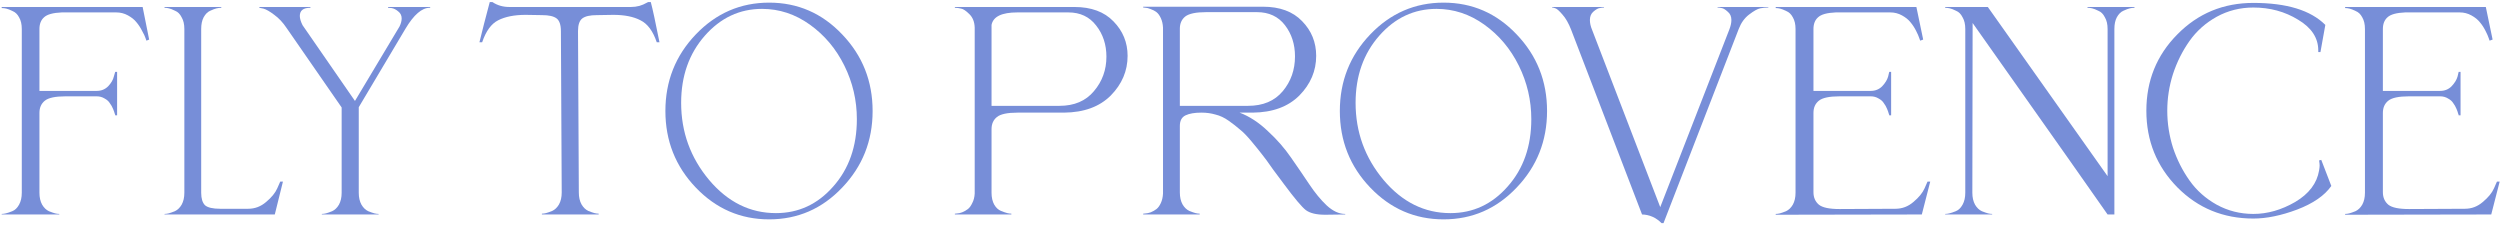 <?xml version="1.0" encoding="UTF-8"?> <svg xmlns="http://www.w3.org/2000/svg" width="1031" height="93" viewBox="0 0 1031 93" fill="none"><path d="M24.44 88.448H0.696V88.224C1.219 88.224 1.779 88.149 2.376 88C3.048 87.851 3.944 87.552 5.064 87.104C6.184 86.656 7.117 85.76 7.864 84.416C8.611 83.072 8.984 81.429 8.984 79.488V11.952C8.984 10.011 8.611 8.405 7.864 7.136C7.192 5.867 6.296 5.008 5.176 4.56C4.131 4.037 3.272 3.701 2.6 3.552C1.928 3.403 1.331 3.328 0.808 3.328H0.696V2.88H58.824L61.512 16.32L60.392 16.768C60.317 16.469 60.168 16.059 59.944 15.536C59.795 15.013 59.347 14.08 58.6 12.736C57.928 11.392 57.144 10.197 56.248 9.152C55.427 8.107 54.269 7.173 52.776 6.352C51.283 5.531 49.677 5.12 47.96 5.12H25.448C21.864 5.269 19.437 5.941 18.168 7.136C16.899 8.256 16.264 9.861 16.264 11.952V37.488H39.896C41.763 37.488 43.331 36.853 44.6 35.584C45.869 34.24 46.653 32.896 46.952 31.552L47.512 29.648H48.296V47.568H47.512C47.512 47.344 47.437 47.083 47.288 46.784C47.213 46.411 46.989 45.776 46.616 44.88C46.243 43.984 45.795 43.2 45.272 42.528C44.824 41.781 44.115 41.147 43.144 40.624C42.173 40.027 41.091 39.728 39.896 39.728H27.016C22.835 39.728 19.997 40.325 18.504 41.52C17.011 42.715 16.264 44.395 16.264 46.56V79.488C16.264 81.429 16.637 83.072 17.384 84.416C18.131 85.685 19.064 86.581 20.184 87.104C21.304 87.552 22.163 87.851 22.76 88C23.357 88.149 23.917 88.224 24.44 88.224V88.448Z" fill="#778ED8"></path><path d="M113.324 88.448H67.852V88.224C68.375 88.224 68.935 88.149 69.532 88C70.13 87.851 70.988 87.552 72.108 87.104C73.228 86.581 74.162 85.685 74.908 84.416C75.655 83.072 76.028 81.429 76.028 79.488V11.952C76.028 10.011 75.655 8.405 74.908 7.136C74.236 5.792 73.34 4.896 72.22 4.448C71.175 3.925 70.316 3.589 69.644 3.44C69.047 3.291 68.487 3.216 67.964 3.216H67.852V2.88H91.26V3.216H91.148C90.626 3.216 90.028 3.291 89.356 3.44C88.684 3.589 87.788 3.925 86.668 4.448C85.623 4.896 84.727 5.792 83.98 7.136C83.308 8.405 82.972 10.011 82.972 11.952V79.488C82.972 81.877 83.495 83.595 84.54 84.64C85.66 85.611 87.751 86.096 90.812 86.096H102.348C105.111 86.096 107.575 85.163 109.74 83.296C111.98 81.429 113.511 79.563 114.332 77.696L115.564 74.896H116.684L113.324 88.448Z" fill="#778ED8"></path><path d="M156.128 88.448H132.72V88.224C133.243 88.224 133.803 88.149 134.4 88C134.998 87.851 135.856 87.552 136.976 87.104C138.096 86.581 139.03 85.685 139.776 84.416C140.523 83.072 140.896 81.429 140.896 79.488V44.32L118.16 11.504C116.667 9.264 114.987 7.472 113.12 6.128C111.254 4.709 109.76 3.851 108.64 3.552L106.96 3.216V2.88H128.016V3.216H127.904C125.067 3.216 123.648 4.336 123.648 6.576C123.648 7.621 124.022 8.891 124.768 10.384L146.384 41.632L164.752 10.944C165.35 9.749 165.648 8.629 165.648 7.584C165.648 6.389 165.163 5.419 164.192 4.672C163.296 3.925 162.4 3.477 161.504 3.328L160.048 3.216V2.88H177.408V3.216H177.184C173.974 3.216 170.651 6.091 167.216 11.84L147.952 44.208V79.488C147.952 81.429 148.326 83.072 149.072 84.416C149.819 85.685 150.752 86.581 151.872 87.104C152.992 87.552 153.851 87.851 154.448 88C155.046 88.149 155.606 88.224 156.128 88.224V88.448Z" fill="#778ED8"></path><path d="M246.884 88.448H223.476V88.112C223.999 88.112 224.559 88.037 225.156 87.888C225.754 87.739 226.612 87.44 227.732 86.992C228.852 86.469 229.786 85.573 230.532 84.304C231.279 82.96 231.652 81.317 231.652 79.376L231.316 12.848C231.316 10.235 230.719 8.48 229.524 7.584C228.33 6.688 226.351 6.24 223.588 6.24L216.756 6.128C212.127 6.128 208.356 6.875 205.444 8.368C202.607 9.787 200.404 12.811 198.836 17.44H197.716C198.836 12.811 200.255 7.285 201.972 0.864H203.092C205.108 2.208 207.423 2.88 210.036 2.88H260.212C261.407 2.88 262.564 2.731 263.684 2.432C264.879 2.059 265.775 1.685 266.372 1.312L267.268 0.864H268.388C269.135 3.627 270.33 9.152 271.972 17.44H270.852C269.284 12.811 267.044 9.787 264.132 8.368C261.295 6.875 257.562 6.128 252.932 6.128L246.1 6.24C243.338 6.24 241.359 6.688 240.164 7.584C238.97 8.48 238.372 10.235 238.372 12.848L238.708 79.376C238.708 81.317 239.082 82.96 239.828 84.304C240.575 85.573 241.508 86.469 242.628 86.992C243.748 87.44 244.607 87.739 245.204 87.888C245.802 88.037 246.362 88.112 246.884 88.112V88.448Z" fill="#778ED8"></path><path d="M347.321 77.36C339.033 86.096 328.99 90.464 317.193 90.464C305.396 90.464 295.316 86.096 286.953 77.36C278.59 68.624 274.409 58.096 274.409 45.776C274.409 33.456 278.59 22.928 286.953 14.192C295.316 5.456 305.396 1.088 317.193 1.088C328.99 1.088 339.033 5.456 347.321 14.192C355.684 22.928 359.865 33.456 359.865 45.776C359.865 58.096 355.684 68.624 347.321 77.36ZM319.993 87.888C329.326 87.888 337.204 84.229 343.625 76.912C350.121 69.595 353.369 60.336 353.369 49.136C353.369 41.371 351.652 34.016 348.217 27.072C344.782 20.128 340.041 14.491 333.993 10.16C327.945 5.829 321.374 3.664 314.281 3.664C305.022 3.664 297.145 7.36 290.649 14.752C284.153 22.144 280.905 31.365 280.905 42.416C280.905 54.437 284.75 65.04 292.441 74.224C300.132 83.333 309.316 87.888 319.993 87.888Z" fill="#778ED8"></path><path d="M436.91 43.648C443.032 43.648 447.774 41.632 451.134 37.6C454.568 33.568 456.286 28.827 456.286 23.376C456.286 18.373 454.867 14.08 452.03 10.496C449.267 6.912 445.459 5.12 440.606 5.12H419.55C413.128 5.12 409.582 6.837 408.91 10.272V43.648H436.91ZM417.086 88.448H393.79V88.112H393.902C394.2 88.112 394.536 88.075 394.91 88C395.358 88 395.992 87.851 396.814 87.552C397.71 87.179 398.494 86.731 399.166 86.208C399.838 85.685 400.435 84.864 400.958 83.744C401.555 82.624 401.891 81.317 401.966 79.824V11.392C401.891 9.003 401.144 7.136 399.726 5.792C398.382 4.448 397.262 3.701 396.366 3.552C395.47 3.328 394.648 3.216 393.902 3.216H393.79V2.88H443.07C450.014 2.88 455.39 4.859 459.198 8.816C463.08 12.773 465.022 17.515 465.022 23.04C465.022 29.237 462.707 34.688 458.078 39.392C453.448 44.021 447.027 46.373 438.814 46.448H419.662C415.48 46.448 412.643 47.045 411.15 48.24C409.656 49.435 408.91 51.115 408.91 53.28V79.488C408.91 81.429 409.283 83.072 410.03 84.416C410.776 85.685 411.71 86.544 412.83 86.992C413.95 87.44 414.808 87.739 415.406 87.888C416.003 88.037 416.563 88.112 417.086 88.112V88.448Z" fill="#778ED8"></path><path d="M514.681 43.648C520.878 43.648 525.657 41.632 529.017 37.6C532.377 33.568 534.057 28.789 534.057 23.264C534.057 18.261 532.675 13.968 529.913 10.384C527.15 6.8 523.305 5.008 518.377 5.008H497.433C493.251 5.008 490.377 5.605 488.809 6.8C487.315 7.995 486.569 9.675 486.569 11.84V43.648H514.681ZM546.489 88.56C542.905 88.56 540.254 87.925 538.537 86.656C536.894 85.387 533.907 81.84 529.577 76.016C528.606 74.747 527.075 72.693 524.985 69.856C522.969 66.944 521.438 64.853 520.393 63.584C519.422 62.315 518.003 60.56 516.137 58.32C514.27 56.08 512.665 54.437 511.321 53.392C510.051 52.272 508.521 51.077 506.729 49.808C504.937 48.539 503.107 47.68 501.241 47.232C499.449 46.709 497.545 46.448 495.529 46.448H495.417C492.654 46.448 490.489 46.821 488.921 47.568C487.353 48.315 486.569 49.771 486.569 51.936V79.376C486.569 81.317 486.942 82.96 487.689 84.304C488.435 85.573 489.369 86.469 490.489 86.992C491.609 87.44 492.467 87.739 493.065 87.888C493.662 88.037 494.222 88.112 494.745 88.112V88.448H471.449V88.112H471.561C471.859 88.112 472.195 88.075 472.569 88C473.017 88 473.689 87.851 474.585 87.552C475.481 87.179 476.265 86.731 476.937 86.208C477.609 85.685 478.206 84.864 478.729 83.744C479.251 82.624 479.55 81.317 479.625 79.824V11.392C479.55 9.899 479.251 8.592 478.729 7.472C478.206 6.352 477.609 5.531 476.937 5.008C476.265 4.485 475.481 4.075 474.585 3.776C473.689 3.403 473.017 3.216 472.569 3.216C472.195 3.141 471.859 3.104 471.561 3.104H471.449V2.768H520.841C527.785 2.768 533.161 4.747 536.969 8.704C540.851 12.661 542.793 17.44 542.793 23.04C542.793 29.237 540.478 34.688 535.849 39.392C531.219 44.021 524.798 46.373 516.585 46.448H511.209C515.315 48.016 519.198 50.555 522.857 54.064C526.59 57.499 529.763 61.12 532.377 64.928C534.99 68.661 537.491 72.32 539.881 75.904C542.27 79.488 544.697 82.437 547.161 84.752C549.699 87.067 552.201 88.224 554.665 88.224H554.777V88.448L546.489 88.56Z" fill="#778ED8"></path><path d="M625.462 77.36C617.174 86.096 607.131 90.464 595.334 90.464C583.536 90.464 573.456 86.096 565.094 77.36C556.731 68.624 552.55 58.096 552.55 45.776C552.55 33.456 556.731 22.928 565.094 14.192C573.456 5.456 583.536 1.088 595.334 1.088C607.131 1.088 617.174 5.456 625.462 14.192C633.824 22.928 638.006 33.456 638.006 45.776C638.006 58.096 633.824 68.624 625.462 77.36ZM598.134 87.888C607.467 87.888 615.344 84.229 621.766 76.912C628.262 69.595 631.51 60.336 631.51 49.136C631.51 41.371 629.792 34.016 626.358 27.072C622.923 20.128 618.182 14.491 612.134 10.16C606.086 5.829 599.515 3.664 592.422 3.664C583.163 3.664 575.286 7.36 568.79 14.752C562.294 22.144 559.046 31.365 559.046 42.416C559.046 54.437 562.891 65.04 570.582 74.224C578.272 83.333 587.456 87.888 598.134 87.888Z" fill="#778ED8"></path><path d="M686.027 92.032H685.243C682.928 89.717 680.24 88.523 677.179 88.448L647.947 12.288C646.901 9.6 645.707 7.509 644.363 6.016C643.019 4.448 642.048 3.589 641.451 3.44C640.928 3.216 640.48 3.104 640.107 3.104V2.88H661.499V3.104C660.976 3.104 660.379 3.179 659.707 3.328C659.035 3.403 658.176 3.888 657.131 4.784C656.16 5.605 655.675 6.763 655.675 8.256C655.675 9.525 655.973 10.869 656.571 12.288L684.683 85.424L713.131 12.288C713.728 10.795 714.027 9.451 714.027 8.256C714.027 6.763 713.504 5.605 712.459 4.784C711.488 3.888 710.667 3.403 709.995 3.328C709.397 3.179 708.837 3.104 708.315 3.104V2.88H729.259V3.104H729.035C728.064 3.104 727.019 3.216 725.899 3.44C724.779 3.664 723.248 4.523 721.307 6.016C719.44 7.435 718.021 9.413 717.051 11.952L686.027 92.032Z" fill="#778ED8"></path><path d="M732.303 88.56V88.224C732.825 88.224 733.385 88.149 733.983 88C734.58 87.851 735.439 87.552 736.559 87.104C737.679 86.581 738.612 85.685 739.359 84.416C740.105 83.072 740.479 81.429 740.479 79.488V11.952C740.479 10.011 740.105 8.405 739.359 7.136C738.687 5.867 737.791 5.008 736.671 4.56C735.625 4.037 734.767 3.701 734.095 3.552C733.497 3.403 732.937 3.328 732.415 3.328H732.303V2.88H790.319L793.119 16.32L791.887 16.768C791.812 16.469 791.663 16.059 791.439 15.536C791.289 15.013 790.879 14.08 790.207 12.736C789.535 11.392 788.751 10.197 787.855 9.152C787.033 8.107 785.876 7.173 784.383 6.352C782.889 5.531 781.284 5.12 779.567 5.12H757.055C753.471 5.269 751.044 5.941 749.775 7.136C748.505 8.256 747.871 9.861 747.871 11.952V37.488H771.503C773.369 37.488 774.937 36.853 776.207 35.584C777.476 34.24 778.297 32.896 778.671 31.552L779.119 29.648H779.903V47.568H779.119C779.119 47.344 779.044 47.083 778.895 46.784C778.82 46.411 778.596 45.776 778.223 44.88C777.849 43.984 777.401 43.2 776.879 42.528C776.431 41.781 775.721 41.147 774.751 40.624C773.78 40.027 772.697 39.728 771.503 39.728H758.623C754.441 39.728 751.604 40.325 750.111 41.52C748.617 42.715 747.871 44.395 747.871 46.56V79.264C747.871 81.429 748.617 83.147 750.111 84.416C751.604 85.611 754.441 86.208 758.623 86.208L781.695 86.096C784.457 86.096 786.921 85.163 789.087 83.296C791.327 81.429 792.857 79.563 793.679 77.696L794.911 74.896H796.031L792.559 88.448L732.303 88.56Z" fill="#778ED8"></path><path d="M871.972 88.448H869.172C865.887 83.669 847.332 57.349 813.508 9.488L813.396 79.488C813.396 81.429 813.769 83.072 814.516 84.416C815.263 85.685 816.196 86.581 817.316 87.104C818.436 87.552 819.295 87.851 819.892 88C820.489 88.149 821.049 88.224 821.572 88.224V88.448H802.196V88.224C802.719 88.224 803.279 88.149 803.876 88C804.548 87.851 805.444 87.552 806.564 87.104C807.684 86.656 808.617 85.76 809.364 84.416C810.111 83.072 810.484 81.429 810.484 79.488V11.952C810.484 10.011 810.111 8.405 809.364 7.136C808.692 5.792 807.796 4.896 806.676 4.448C805.631 3.925 804.772 3.589 804.1 3.44C803.428 3.291 802.831 3.216 802.308 3.216H802.196V2.88H819.78L869.172 72.656V11.952C869.172 10.011 868.799 8.405 868.052 7.136C867.38 5.792 866.484 4.896 865.364 4.448C864.319 3.925 863.46 3.589 862.788 3.44C862.116 3.291 861.519 3.216 860.996 3.216H860.884V2.88H880.26V3.216H880.148C879.625 3.216 879.028 3.291 878.356 3.44C877.684 3.589 876.788 3.925 875.668 4.448C874.623 4.896 873.727 5.792 872.98 7.136C872.308 8.405 871.972 10.011 871.972 11.952V88.448Z" fill="#778ED8"></path><path d="M896.135 30.544C894.567 35.472 893.783 40.512 893.783 45.664C893.783 50.816 894.567 55.893 896.135 60.896C897.778 65.824 900.055 70.341 902.967 74.448C905.879 78.555 909.612 81.877 914.167 84.416C918.796 86.955 923.836 88.224 929.287 88.224C935.111 88.224 940.86 86.581 946.535 83.296C952.21 79.936 955.495 75.605 956.391 70.304C956.54 69.408 956.615 68.736 956.615 68.288C956.615 67.765 956.54 67.056 956.391 66.16L957.287 65.936L961.431 76.688C958.668 80.645 953.964 83.893 947.319 86.432C940.748 88.896 934.738 90.128 929.287 90.128C916.892 90.128 906.439 85.835 897.927 77.248C889.415 68.587 885.159 58.059 885.159 45.664C885.159 33.269 889.415 22.779 897.927 14.192C906.439 5.531 916.892 1.2 929.287 1.2C943.026 1.2 952.919 4.224 958.967 10.272L956.951 21.472H956.055V20.8C956.055 15.648 953.292 11.429 947.767 8.144C942.316 4.784 936.156 3.104 929.287 3.104C923.836 3.104 918.796 4.373 914.167 6.912C909.612 9.451 905.879 12.773 902.967 16.88C900.055 20.987 897.778 25.541 896.135 30.544Z" fill="#778ED8"></path><path d="M967.131 88.56V88.224C967.654 88.224 968.214 88.149 968.811 88C969.408 87.851 970.267 87.552 971.387 87.104C972.507 86.581 973.44 85.685 974.187 84.416C974.934 83.072 975.307 81.429 975.307 79.488V11.952C975.307 10.011 974.934 8.405 974.187 7.136C973.515 5.867 972.619 5.008 971.499 4.56C970.454 4.037 969.595 3.701 968.923 3.552C968.326 3.403 967.766 3.328 967.243 3.328H967.131V2.88H1025.15L1027.95 16.32L1026.71 16.768C1026.64 16.469 1026.49 16.059 1026.27 15.536C1026.12 15.013 1025.71 14.08 1025.03 12.736C1024.36 11.392 1023.58 10.197 1022.68 9.152C1021.86 8.107 1020.7 7.173 1019.21 6.352C1017.72 5.531 1016.11 5.12 1014.39 5.12H991.883C988.299 5.269 985.872 5.941 984.603 7.136C983.334 8.256 982.699 9.861 982.699 11.952V37.488H1006.33C1008.2 37.488 1009.77 36.853 1011.03 35.584C1012.3 34.24 1013.13 32.896 1013.5 31.552L1013.95 29.648H1014.73V47.568H1013.95C1013.95 47.344 1013.87 47.083 1013.72 46.784C1013.65 46.411 1013.42 45.776 1013.05 44.88C1012.68 43.984 1012.23 43.2 1011.71 42.528C1011.26 41.781 1010.55 41.147 1009.58 40.624C1008.61 40.027 1007.53 39.728 1006.33 39.728H993.451C989.27 39.728 986.432 40.325 984.939 41.52C983.446 42.715 982.699 44.395 982.699 46.56V79.264C982.699 81.429 983.446 83.147 984.939 84.416C986.432 85.611 989.27 86.208 993.451 86.208L1016.52 86.096C1019.29 86.096 1021.75 85.163 1023.91 83.296C1026.15 81.429 1027.69 79.563 1028.51 77.696L1029.74 74.896H1030.86L1027.39 88.448L967.131 88.56Z" fill="#778ED8"></path></svg> 